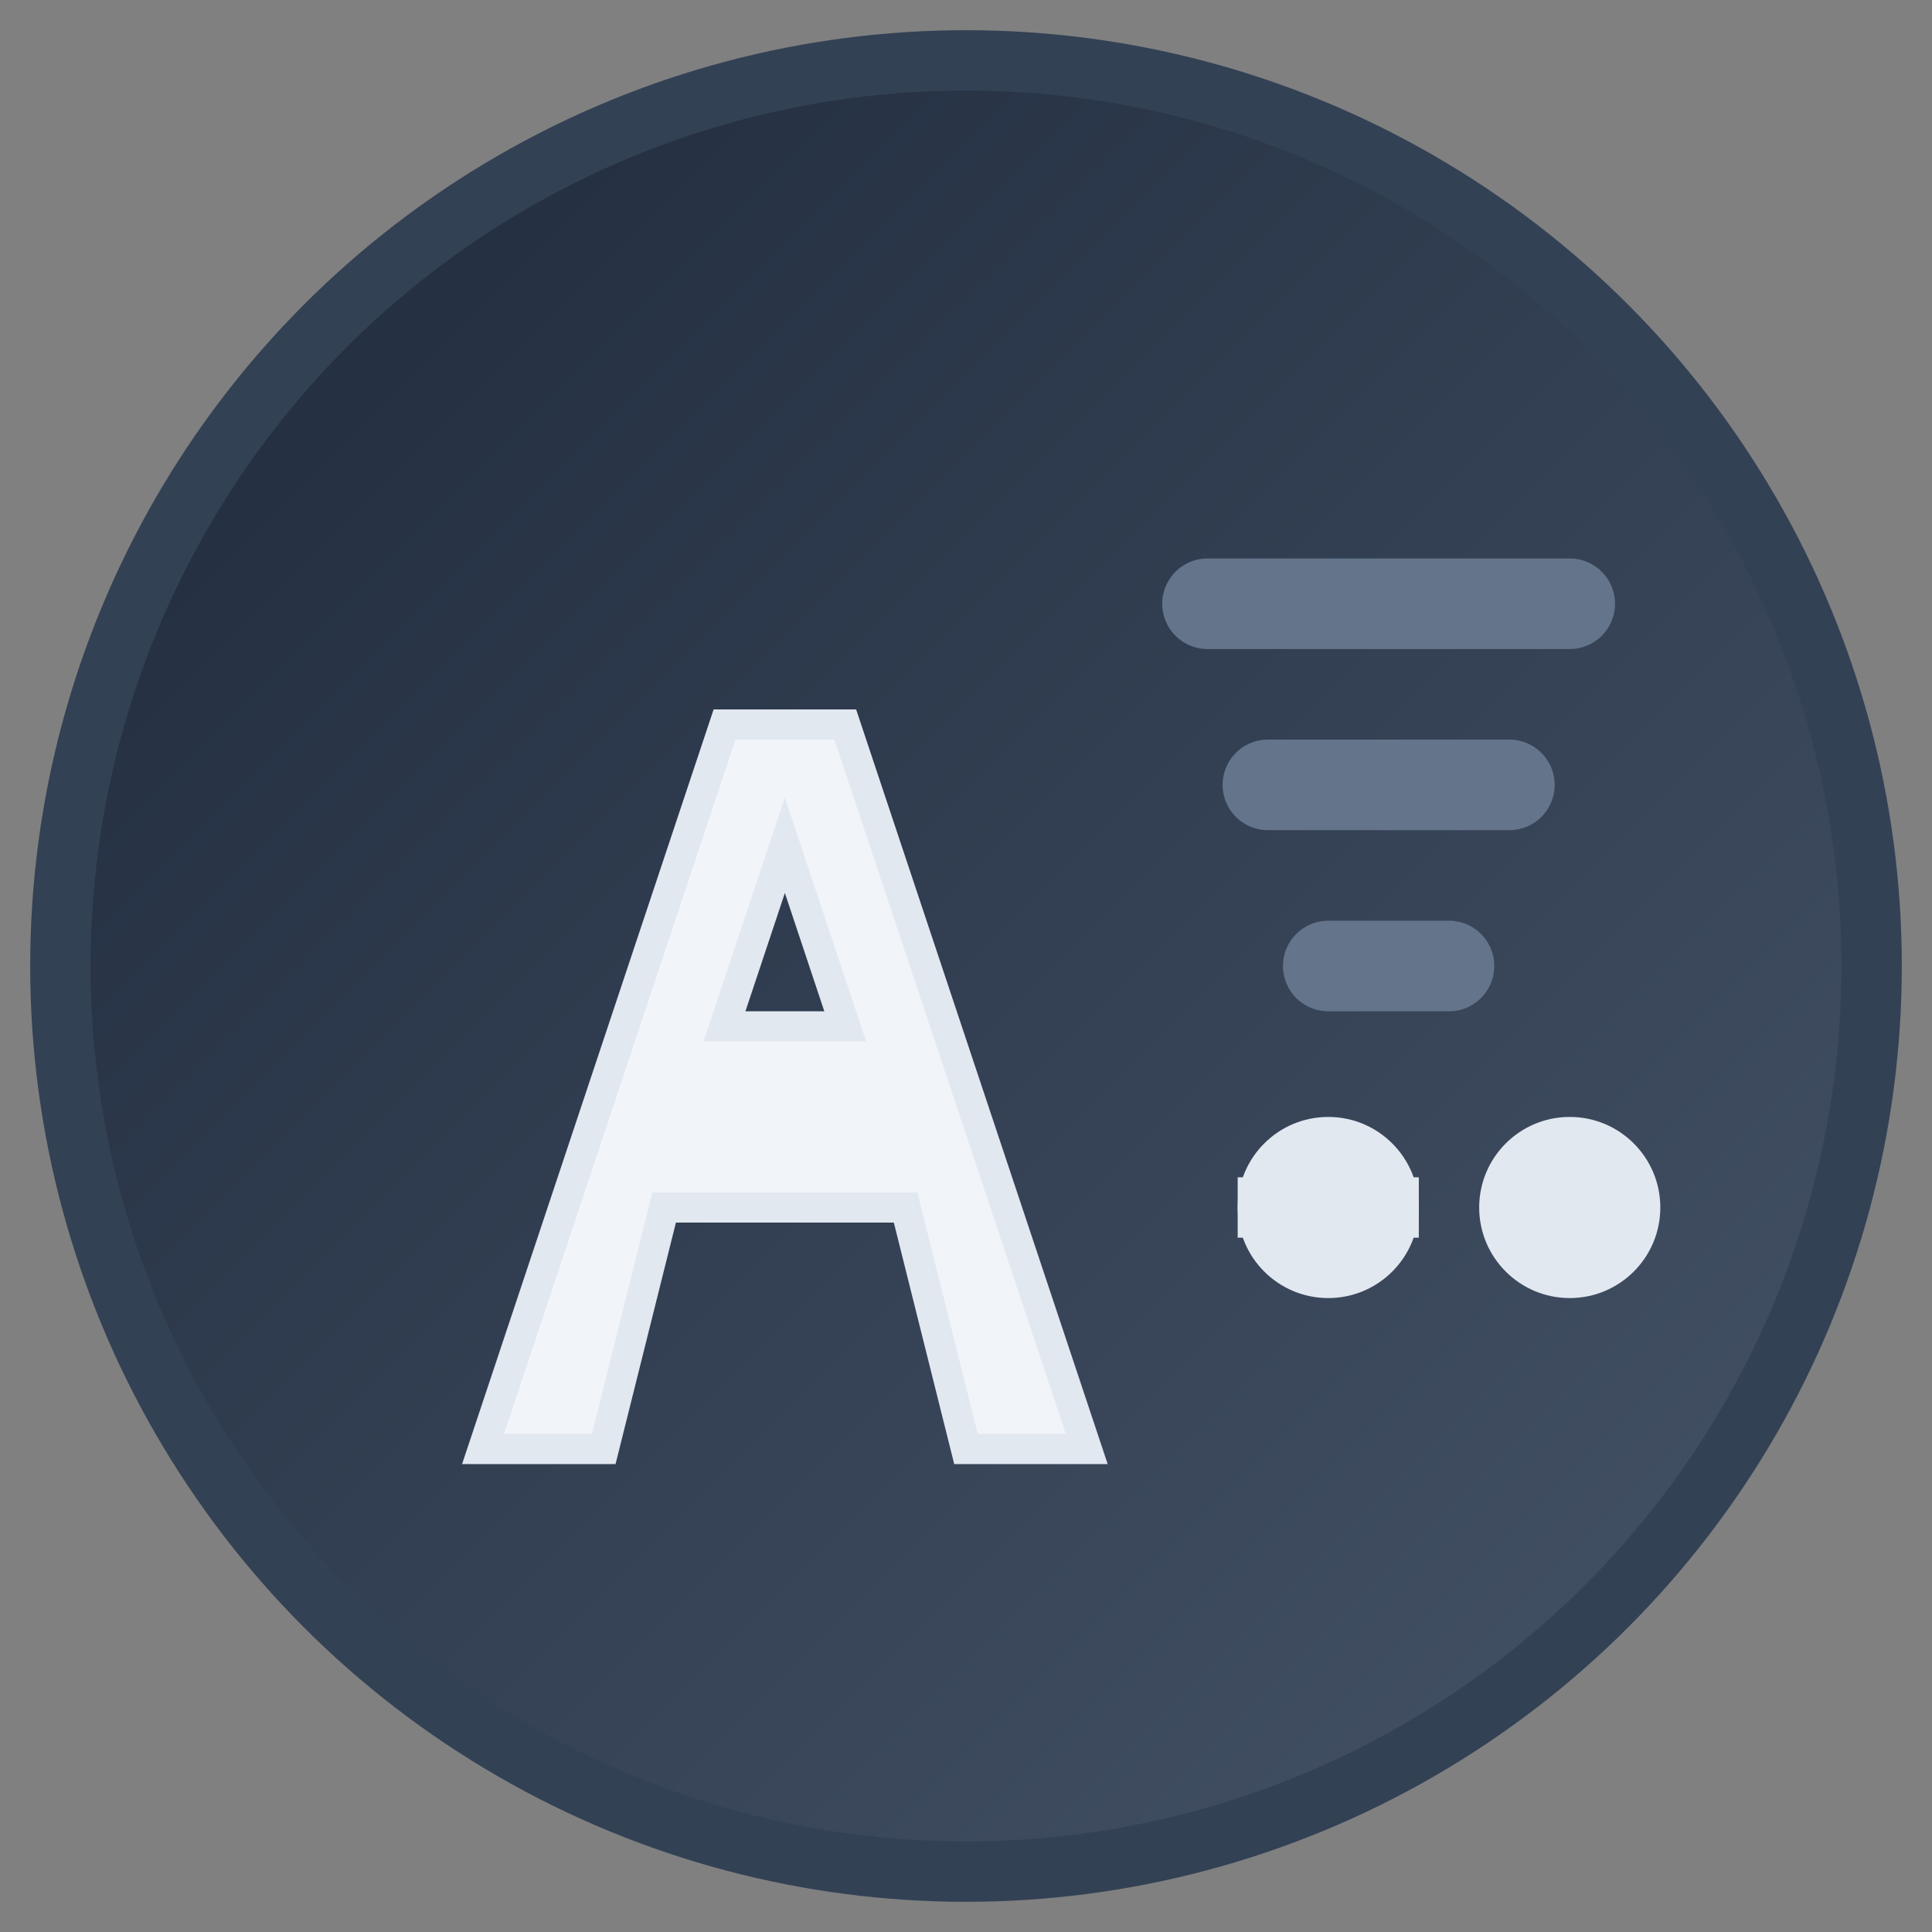 <svg xmlns="http://www.w3.org/2000/svg" width="32" height="32" viewBox="0 0 32 32">
  <rect x="0" y="0" width="32" height="32" fill="#808080" stroke="none"/>
  <defs>
    <linearGradient id="grad1" x1="0%" y1="0%" x2="100%" y2="100%">
      <stop offset="0%" style="stop-color:#1e293b;stop-opacity:1" />
      <stop offset="100%" style="stop-color:#475569;stop-opacity:1" />
    </linearGradient>
  </defs>
  
  <!-- Background circle -->
  <circle cx="16" cy="16" r="15" fill="url(#grad1)" stroke="#334155" stroke-width="1"/>
  
  <!-- Alpha letter stylized as fitness symbol -->
  <path d="M8 24 L12 12 L14 12 L18 24 L16 24 L15 20 L11 20 L10 24 Z M12 17 L14 17 L13 14 Z" 
        fill="#f1f5f9" 
        stroke="#e2e8f0" 
        stroke-width="0.5"/>
  
  <!-- Motion lines for dynamics -->
  <path d="M20 10 L26 10 M21 13 L25 13 M22 16 L24 16" 
        stroke="#64748b" 
        stroke-width="1.5" 
        stroke-linecap="round"/>
  
  <!-- Fitness dumbbell element -->
  <circle cx="22" cy="20" r="1.5" fill="#e2e8f0"/>
  <rect x="20.5" y="19.5" width="3" height="1" fill="#e2e8f0"/>
  <circle cx="26" cy="20" r="1.5" fill="#e2e8f0"/>
  
</svg>